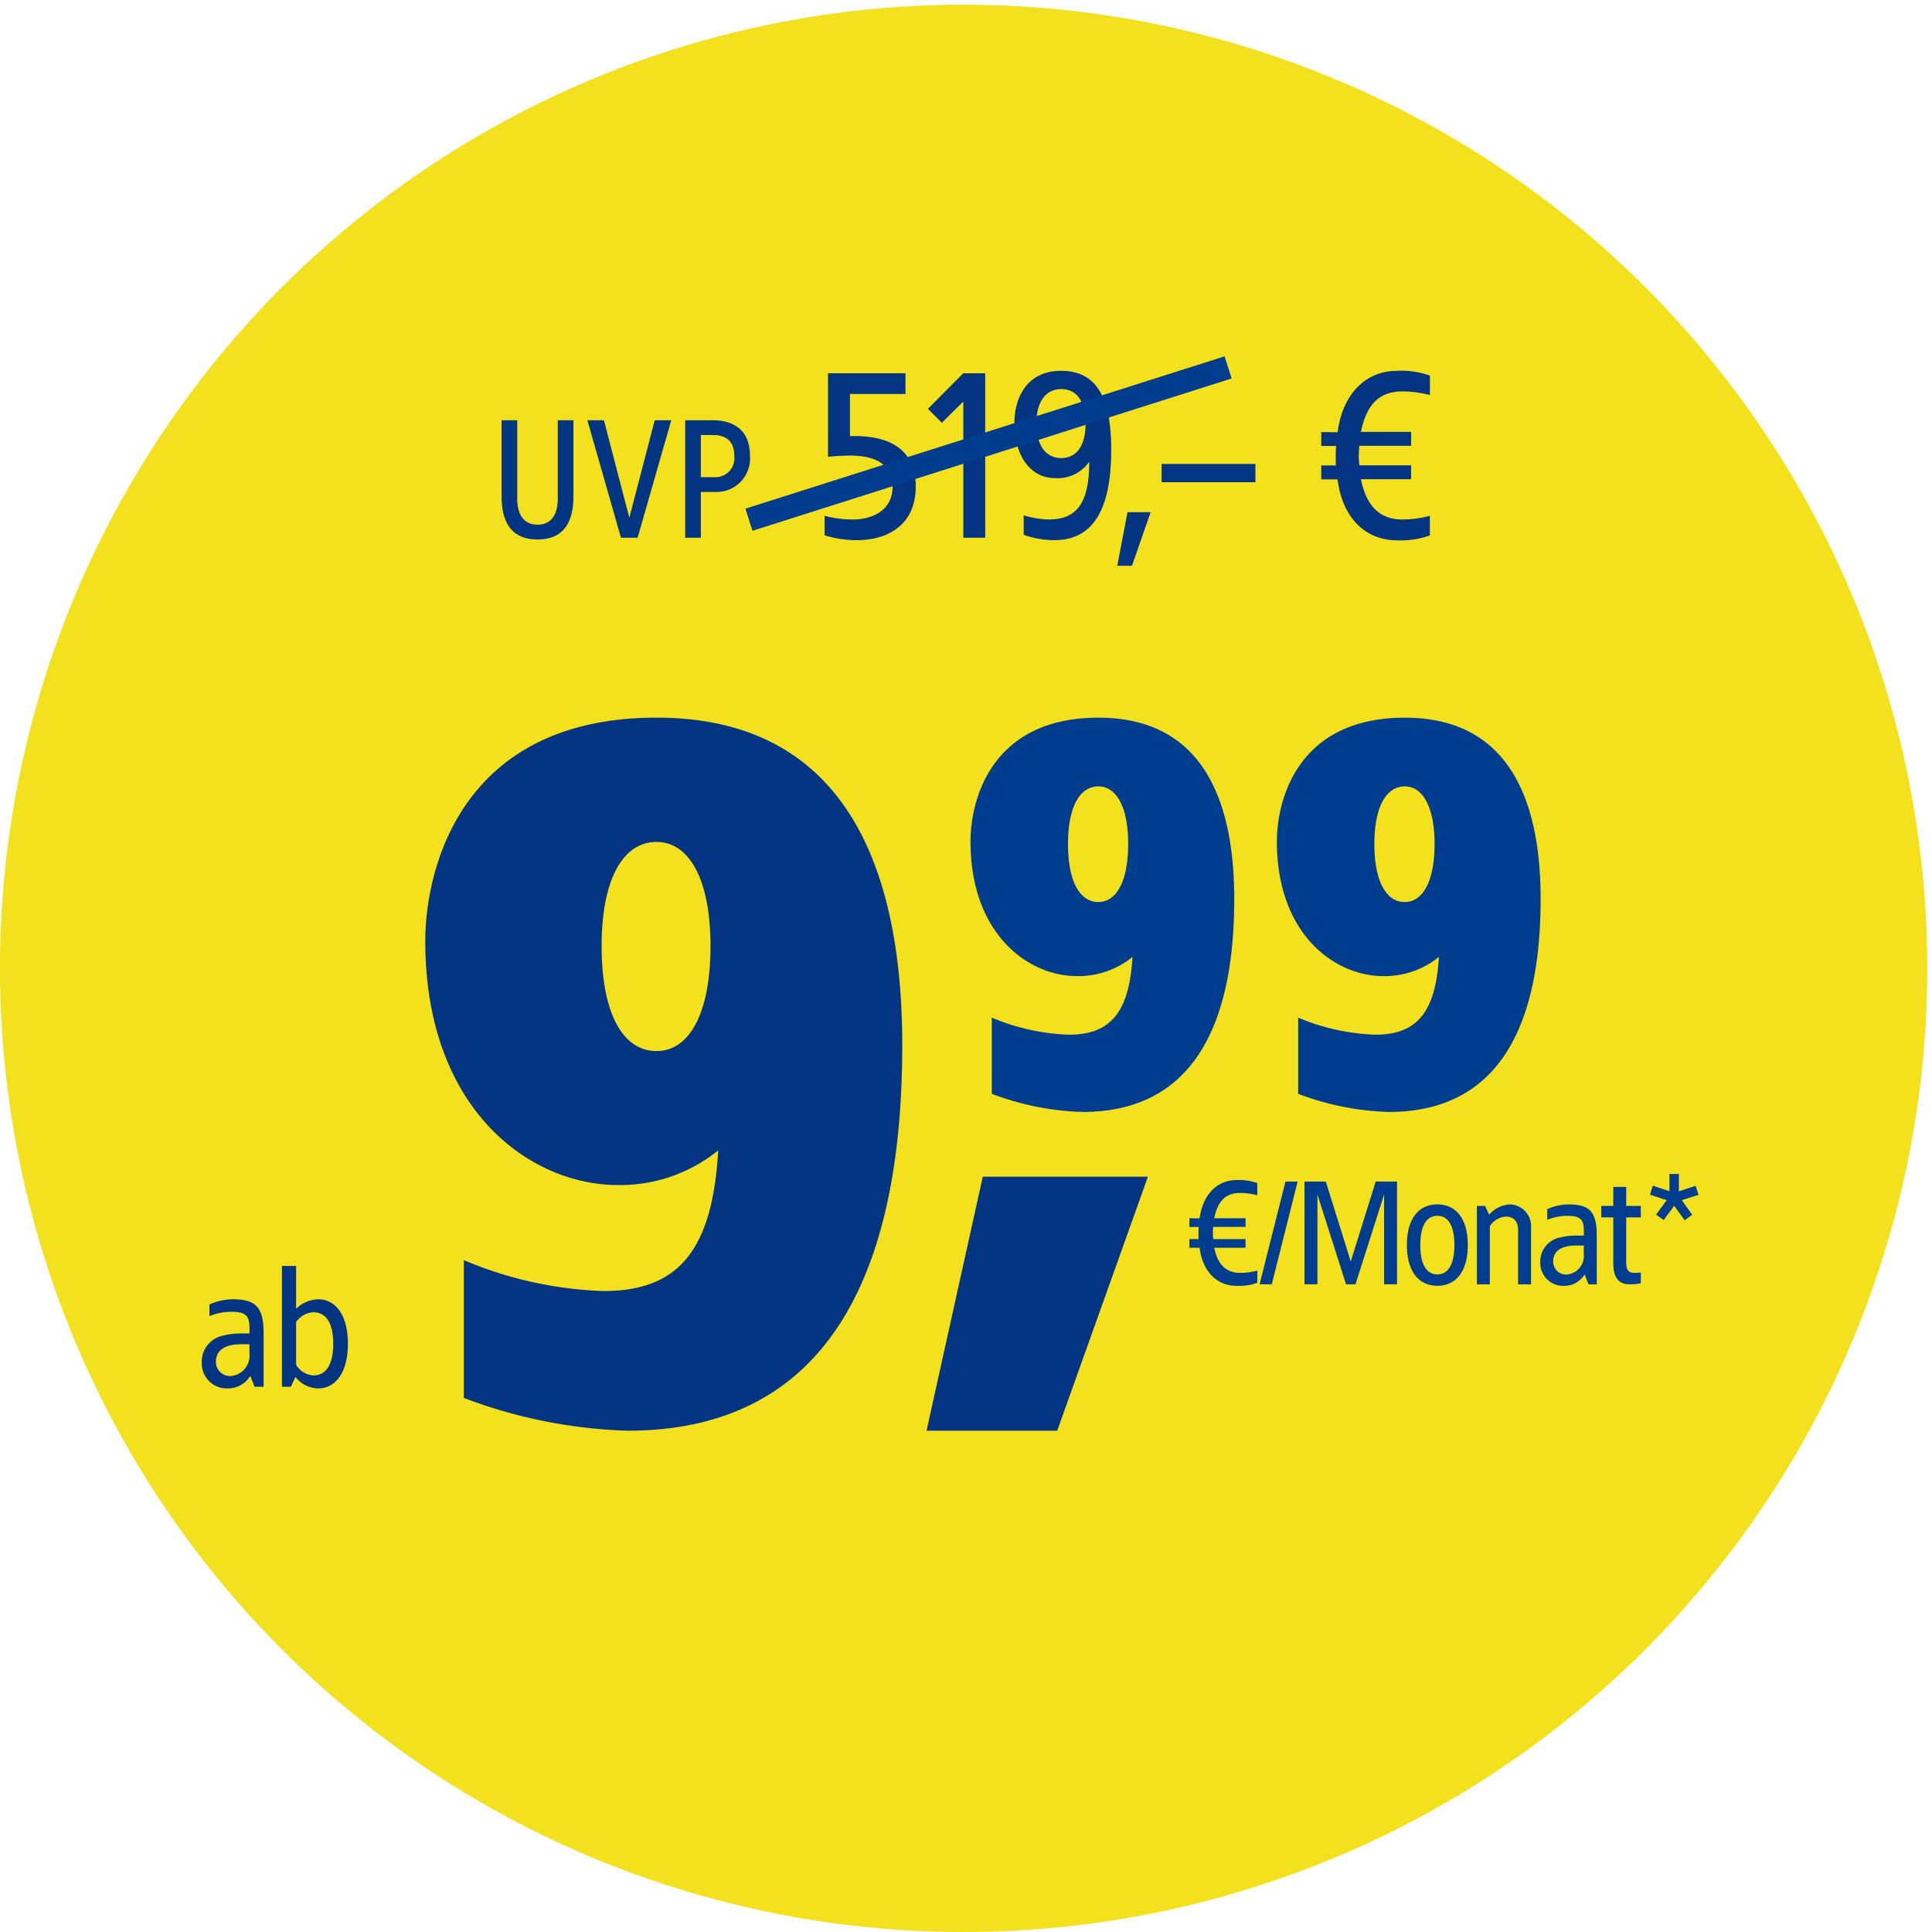 <svg xmlns="http://www.w3.org/2000/svg" xmlns:xlink="http://www.w3.org/1999/xlink" width="166.5" height="166.5" viewBox="0 0 166.5 166.5">
  <defs>
    <clipPath id="clip-buehne-badge-visual-vorteilswelt-watch5pro">
      <rect width="166.5" height="166.5"/>
    </clipPath>
  </defs>
  <g id="buehne-badge-visual-vorteilswelt-watch5pro" clip-path="url(#clip-buehne-badge-visual-vorteilswelt-watch5pro)">
    <g id="Gruppe_47938" data-name="Gruppe 47938" transform="translate(-1794 -524.594)">
      <g id="Gruppe_33066" data-name="Gruppe 33066" transform="translate(1793.999 525)">
        <g id="Gruppe_33060" data-name="Gruppe 33060" transform="translate(0)">
          <path id="Pfad_28091" data-name="Pfad 28091" d="M84.257,167.98A83.047,83.047,0,1,0,1.21,84.934,83.046,83.046,0,0,0,84.257,167.98" transform="translate(-1.21 -1.887)" fill="#f3e11e"/>
        </g>
        <g id="Gruppe_33064" data-name="Gruppe 33064" transform="translate(35.567 61.441)">
          <path id="Pfad_31135" data-name="Pfad 31135" d="M21.645-35.77C4.788-35.77,1.715-22.732,1.715-16.5c0,14.449,8.969,21.01,16.609,21.01a13.42,13.42,0,0,0,8.636-2.99c-.5,8.8-3.571,12.124-9.882,12.124A33.664,33.664,0,0,1,5.037,10.983V22.858a43.28,43.28,0,0,0,14.117,2.823c18.02,0,23.667-14.782,23.667-33.217C42.821-21.736,38.586-35.77,21.645-35.77Zm0,10.713c2.823,0,4.65,3.239,4.65,8.969,0,5.813-1.827,9.052-4.65,9.052-2.906,0-4.733-3.239-4.733-9.052C16.912-21.819,18.739-25.057,21.645-25.057Z" transform="translate(-0.63 35.77)" fill="#043582"/>
          <g id="Gruppe_33063" data-name="Gruppe 33063" transform="translate(44.284)">
            <g id="Gruppe_33061" data-name="Gruppe 33061" transform="translate(0 39.325)">
              <path id="Pfad_28706" data-name="Pfad 28706" d="M-58.557-26.3c-1.653,0-2.912,1.22-3.187,3.305l-.879-.013v.748h.8a9.256,9.256,0,0,0-.013,1.049h-.787v.748h.879c.262,2.1,1.535,3.279,3.187,3.279a4.656,4.656,0,0,0,1.784-.262V-18.5a5.608,5.608,0,0,1-1.482.2c-1.141,0-1.915-.63-2.23-2.164h2.7v-.748h-2.781a3.294,3.294,0,0,1-.039-.551l.026-.5h2.794v-.748h-2.7c.315-1.561,1.062-2.177,2.23-2.177a5.607,5.607,0,0,1,1.482.2v-1.049A4.656,4.656,0,0,0-58.557-26.3Zm5.259.131h-1.049l-2.23,8.853h1.049Zm8.565,0h-1.836l-2.151,6.886-2.151-6.886h-1.836v8.853h1.115v-7.738l2.466,7.738h.813l2.466-7.738v7.738h1.115Zm3.476,1.967c-1.6,0-2.623,1.22-2.623,3.5s1.023,3.515,2.623,3.515,2.623-1.233,2.623-3.515S-39.657-24.2-41.257-24.2Zm0,.984c.971,0,1.469.918,1.469,2.518s-.5,2.531-1.469,2.531-1.469-.931-1.469-2.531S-42.227-23.218-41.257-23.218ZM-35-24.2a2.561,2.561,0,0,0-1.8.892l-.341-.761h-.708v6.755h1.115v-5.01a1.765,1.765,0,0,1,1.4-.826c.682,0,1.036.433,1.036,1.18v4.656h1.115v-4.84A1.879,1.879,0,0,0-35-24.2Zm5.05,0a4.63,4.63,0,0,0-1.836.407v.918a4.6,4.6,0,0,1,1.666-.341c1.338,0,1.535.341,1.482,1.705h-.734a5.631,5.631,0,0,0-1.4.184,2.1,2.1,0,0,0-1.613,2.177,1.965,1.965,0,0,0,2.033,1.967,2.056,2.056,0,0,0,1.784-.984l.341.853h.708v-4.223C-27.524-23.6-28.167-24.2-29.951-24.2Zm1.312,3.541v.721a1.6,1.6,0,0,1-1.39,1.771,1.1,1.1,0,0,1-1.246-1.115c0-1.062.957-1.377,1.981-1.377Zm3.659-5.05h-1.115v1.639h-1.036v.984h1.036v3.922c0,1.115.354,1.849,1.4,1.849a4.485,4.485,0,0,0,.971-.092v-.918c-.118.013-.354.013-.472.026-.6,0-.787-.223-.787-.957v-3.83h1.259v-.984H-24.98Zm4.538-1.115h-.813v1.482l-1.43-.472-.249.774,1.443.472-.918,1.246.656.472.905-1.233.9,1.246.656-.472-.9-1.259,1.443-.459L-19-25.8l-1.443.472Z" transform="translate(85.278 26.825)" fill="#003d8f"/>
              <path id="Pfad_31136" data-name="Pfad 31136" d="M21.038-8.085H6.808L1.96,13.808H13.219Z" transform="translate(-1.96 8.319)" fill="#043582"/>
            </g>
            <g id="Gruppe_33062" data-name="Gruppe 33062" transform="translate(3.787)">
              <path id="Pfad_28111" data-name="Pfad 28111" d="M219.186,190c0,10.194-3.123,18.368-13.087,18.368a23.927,23.927,0,0,1-7.806-1.561V200.24a18.618,18.618,0,0,0,6.659,1.469c3.49,0,5.189-1.837,5.465-6.7a7.421,7.421,0,0,1-4.776,1.653c-4.225,0-9.184-3.628-9.184-11.618,0-3.444,1.7-10.654,11.021-10.654C216.844,174.387,219.186,182.147,219.186,190Zm-14.328-4.729c0,3.214,1.01,5.006,2.617,5.006,1.562,0,2.572-1.791,2.572-5.006,0-3.168-1.01-4.959-2.572-4.959C205.867,180.311,204.859,182.1,204.859,185.271Z" transform="translate(-196.456 -174.387)" fill="#003d8f"/>
              <path id="Pfad_28112" data-name="Pfad 28112" d="M293.936,190c0,10.194-3.123,18.368-13.087,18.368a23.927,23.927,0,0,1-7.806-1.561V200.24a18.618,18.618,0,0,0,6.659,1.469c3.49,0,5.189-1.837,5.465-6.7a7.421,7.421,0,0,1-4.776,1.653c-4.225,0-9.184-3.628-9.184-11.618,0-3.444,1.7-10.654,11.021-10.654C291.594,174.387,293.936,182.147,293.936,190Zm-14.328-4.729c0,3.214,1.01,5.006,2.617,5.006,1.562,0,2.572-1.791,2.572-5.006,0-3.168-1.01-4.959-2.572-4.959C280.619,180.311,279.608,182.1,279.608,185.271Z" transform="translate(-244.802 -174.387)" fill="#003d8f"/>
            </g>
          </g>
        </g>
        <g id="Gruppe_33065" data-name="Gruppe 33065" transform="translate(42.251 25.936)">
          <path id="Pfad_31138" data-name="Pfad 31138" d="M7.17-10.125H5.82V-3.36c0,1.2-.45,2.235-1.74,2.235-1.305,0-1.755-1.035-1.755-2.235v-6.765H.975V-3.66C.975-2.235,1.23.15,4.08.15c2.835,0,3.09-2.385,3.09-3.81Zm8.43,0H14.175l-2.19,8.4-2.19-8.4H8.37L11.265,0H12.7Zm3.57,0H16.8V0h1.35V-3.945h1.29A2.883,2.883,0,0,0,22.38-7.08C22.38-9.285,20.955-10.125,19.17-10.125Zm0,1.275c1.23,0,1.86.6,1.86,1.77a1.64,1.64,0,0,1-1.725,1.86H18.15V-8.85Zm16.617-5.325H29.109v7.2c.4-.042,1.218-.105,1.911-.105,1.68,0,3.654.462,3.654,2.667S32.7-1.575,31.314-1.575a9.317,9.317,0,0,1-2.5-.315V-.21a9.266,9.266,0,0,0,2.772.42c2.688,0,5.082-1.323,5.082-4.62S34.275-8.862,31-8.757V-12.39h4.788Zm6.867,0h-1.89l-3.045,3.066,1.2,1.2,1.848-1.827V0h1.89Zm6.552-.21c-3.339,0-4.032,2.9-4.032,4.41,0,3.4,1.743,4.83,3.423,4.83a3.292,3.292,0,0,0,3.024-1.407c0,3.57-1.071,4.977-3.486,4.977a7.9,7.9,0,0,1-2.163-.357v1.68A8.033,8.033,0,0,0,48.6.21c3.633,0,4.914-3.108,4.914-7.791C53.511-11.571,52.545-14.385,49.206-14.385Zm0,1.575c1.449,0,2.1,1.239,2.1,2.961,0,1.743-.651,2.982-2.1,2.982-1.428,0-2.142-1.239-2.142-2.982C47.064-11.571,47.778-12.81,49.206-12.81ZM56.913-2.2H54.918l-.882,4.62H55.3Zm9.03-4.158H57.858v1.575h8.085Zm12.18-8.022c-2.646,0-4.662,1.953-5.1,5.292l-1.407-.021v1.2h1.281a14.819,14.819,0,0,0-.021,1.68h-1.26v1.2H73.02c.42,3.36,2.457,5.25,5.1,5.25a7.454,7.454,0,0,0,2.856-.42V-1.89a8.978,8.978,0,0,1-2.373.315c-1.827,0-3.066-1.008-3.57-3.465h4.326v-1.2H74.91a5.274,5.274,0,0,1-.063-.882l.042-.8h4.473v-1.2H75.036c.5-2.5,1.7-3.486,3.57-3.486a8.978,8.978,0,0,1,2.373.315v-1.68A7.454,7.454,0,0,0,78.123-14.385Z" transform="translate(0 20)" fill="#043582"/>
          <path id="Pfad_28715" data-name="Pfad 28715" d="M2.822,10.493,44.115-2.632" transform="translate(19.473 7.953)" fill="none" stroke="#003d8f" stroke-width="2"/>
        </g>
      </g>
      <path id="Pfad_31137" data-name="Pfad 31137" d="M2.941-3.653a5.07,5.07,0,0,0-2.011.445V-2.2a5.032,5.032,0,0,1,1.824-.373c1.465,0,1.68.373,1.623,1.867h-.8a6.166,6.166,0,0,0-1.537.2A2.3,2.3,0,0,0,.27,1.876,2.152,2.152,0,0,0,2.5,4.03,2.251,2.251,0,0,0,4.449,2.953l.373.933H5.6V-.737C5.6-2.992,4.894-3.653,2.941-3.653ZM4.377.225v.79A1.756,1.756,0,0,1,2.855,2.953,1.207,1.207,0,0,1,1.491,1.733C1.491.569,2.539.225,3.659.225ZM8.4-6.525H7.178V3.887h.775l.388-.847a2.538,2.538,0,0,0,1.967.991c1.479,0,2.556-1.364,2.556-3.849s-1.077-3.834-2.556-3.834a2.872,2.872,0,0,0-1.91.819ZM9.878-2.533C11-2.533,11.6-1.585,11.6.182S11,2.91,9.878,2.91A1.865,1.865,0,0,1,8.4,1.991V-1.7A1.986,1.986,0,0,1,9.878-2.533Z" transform="translate(1811.119 640.218)" fill="#043582"/>
    </g>
  </g>
</svg>
